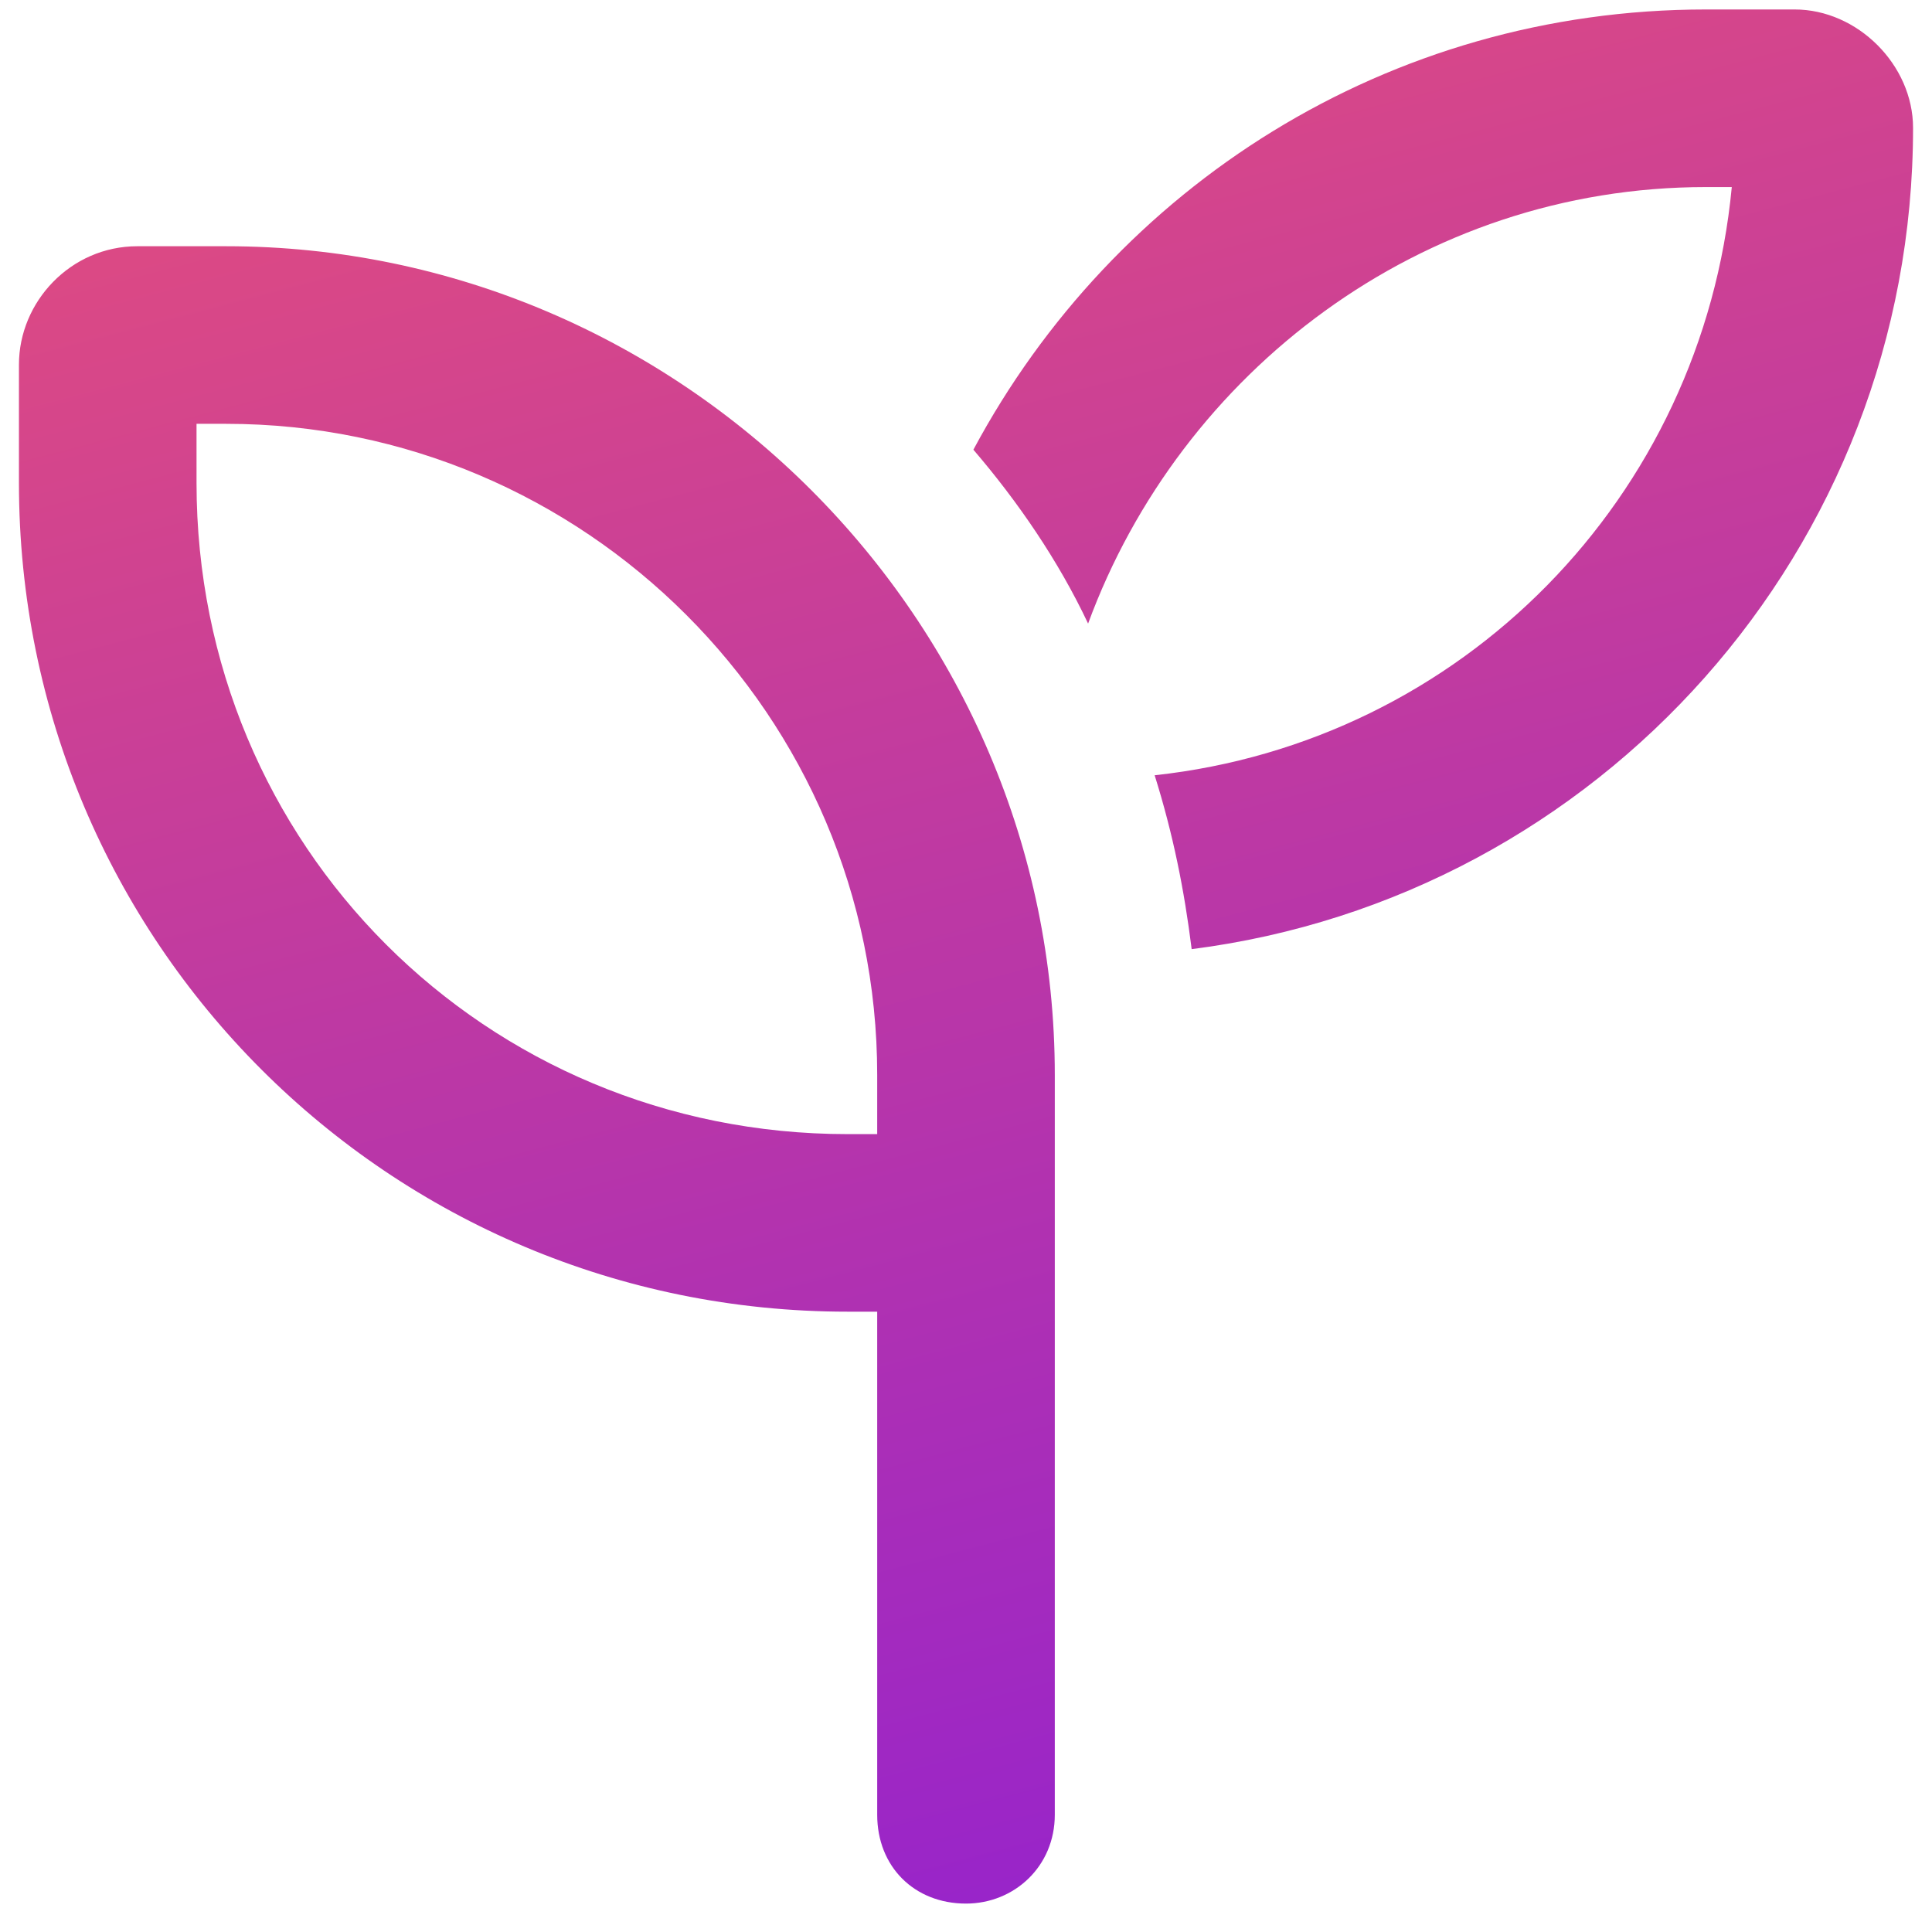 <svg width="51" height="51" viewBox="0 0 51 51" fill="none" xmlns="http://www.w3.org/2000/svg">
<path d="M30.48 20.465C38.586 19.586 44.934 13.141 45.715 4.938H45.031C37.512 4.938 31.164 9.82 28.723 16.461C27.941 14.801 26.867 13.238 25.695 11.871C29.406 4.938 36.633 0.25 45.031 0.25H47.375C49.035 0.25 50.5 1.715 50.5 3.375C50.5 14.508 42.199 23.688 31.457 25.055C31.262 23.492 30.969 22.027 30.48 20.465ZM5.188 11.188V12.75C5.188 22.32 12.805 29.938 22.375 29.938H23.156V28.375C23.156 18.902 15.441 11.188 5.969 11.188H5.188ZM27.844 28.375V29.938V34.625V47.906C27.844 49.273 26.77 50.25 25.5 50.25C24.133 50.25 23.156 49.273 23.156 47.906V34.625H22.375C10.266 34.625 0.5 24.859 0.5 12.75V9.625C0.5 7.965 1.867 6.5 3.625 6.5H5.969C17.98 6.5 27.844 16.363 27.844 28.375Z" fill="url(#paint0_linear_2002_27)"/>
<defs>
<linearGradient id="paint0_linear_2002_27" x1="18" y1="1.5" x2="31" y2="51" gradientUnits="userSpaceOnUse">
<stop stop-color="#DD4A83"/>
<stop offset="1" stop-color="#9623CC"/>
</linearGradient>
</defs>
</svg>
